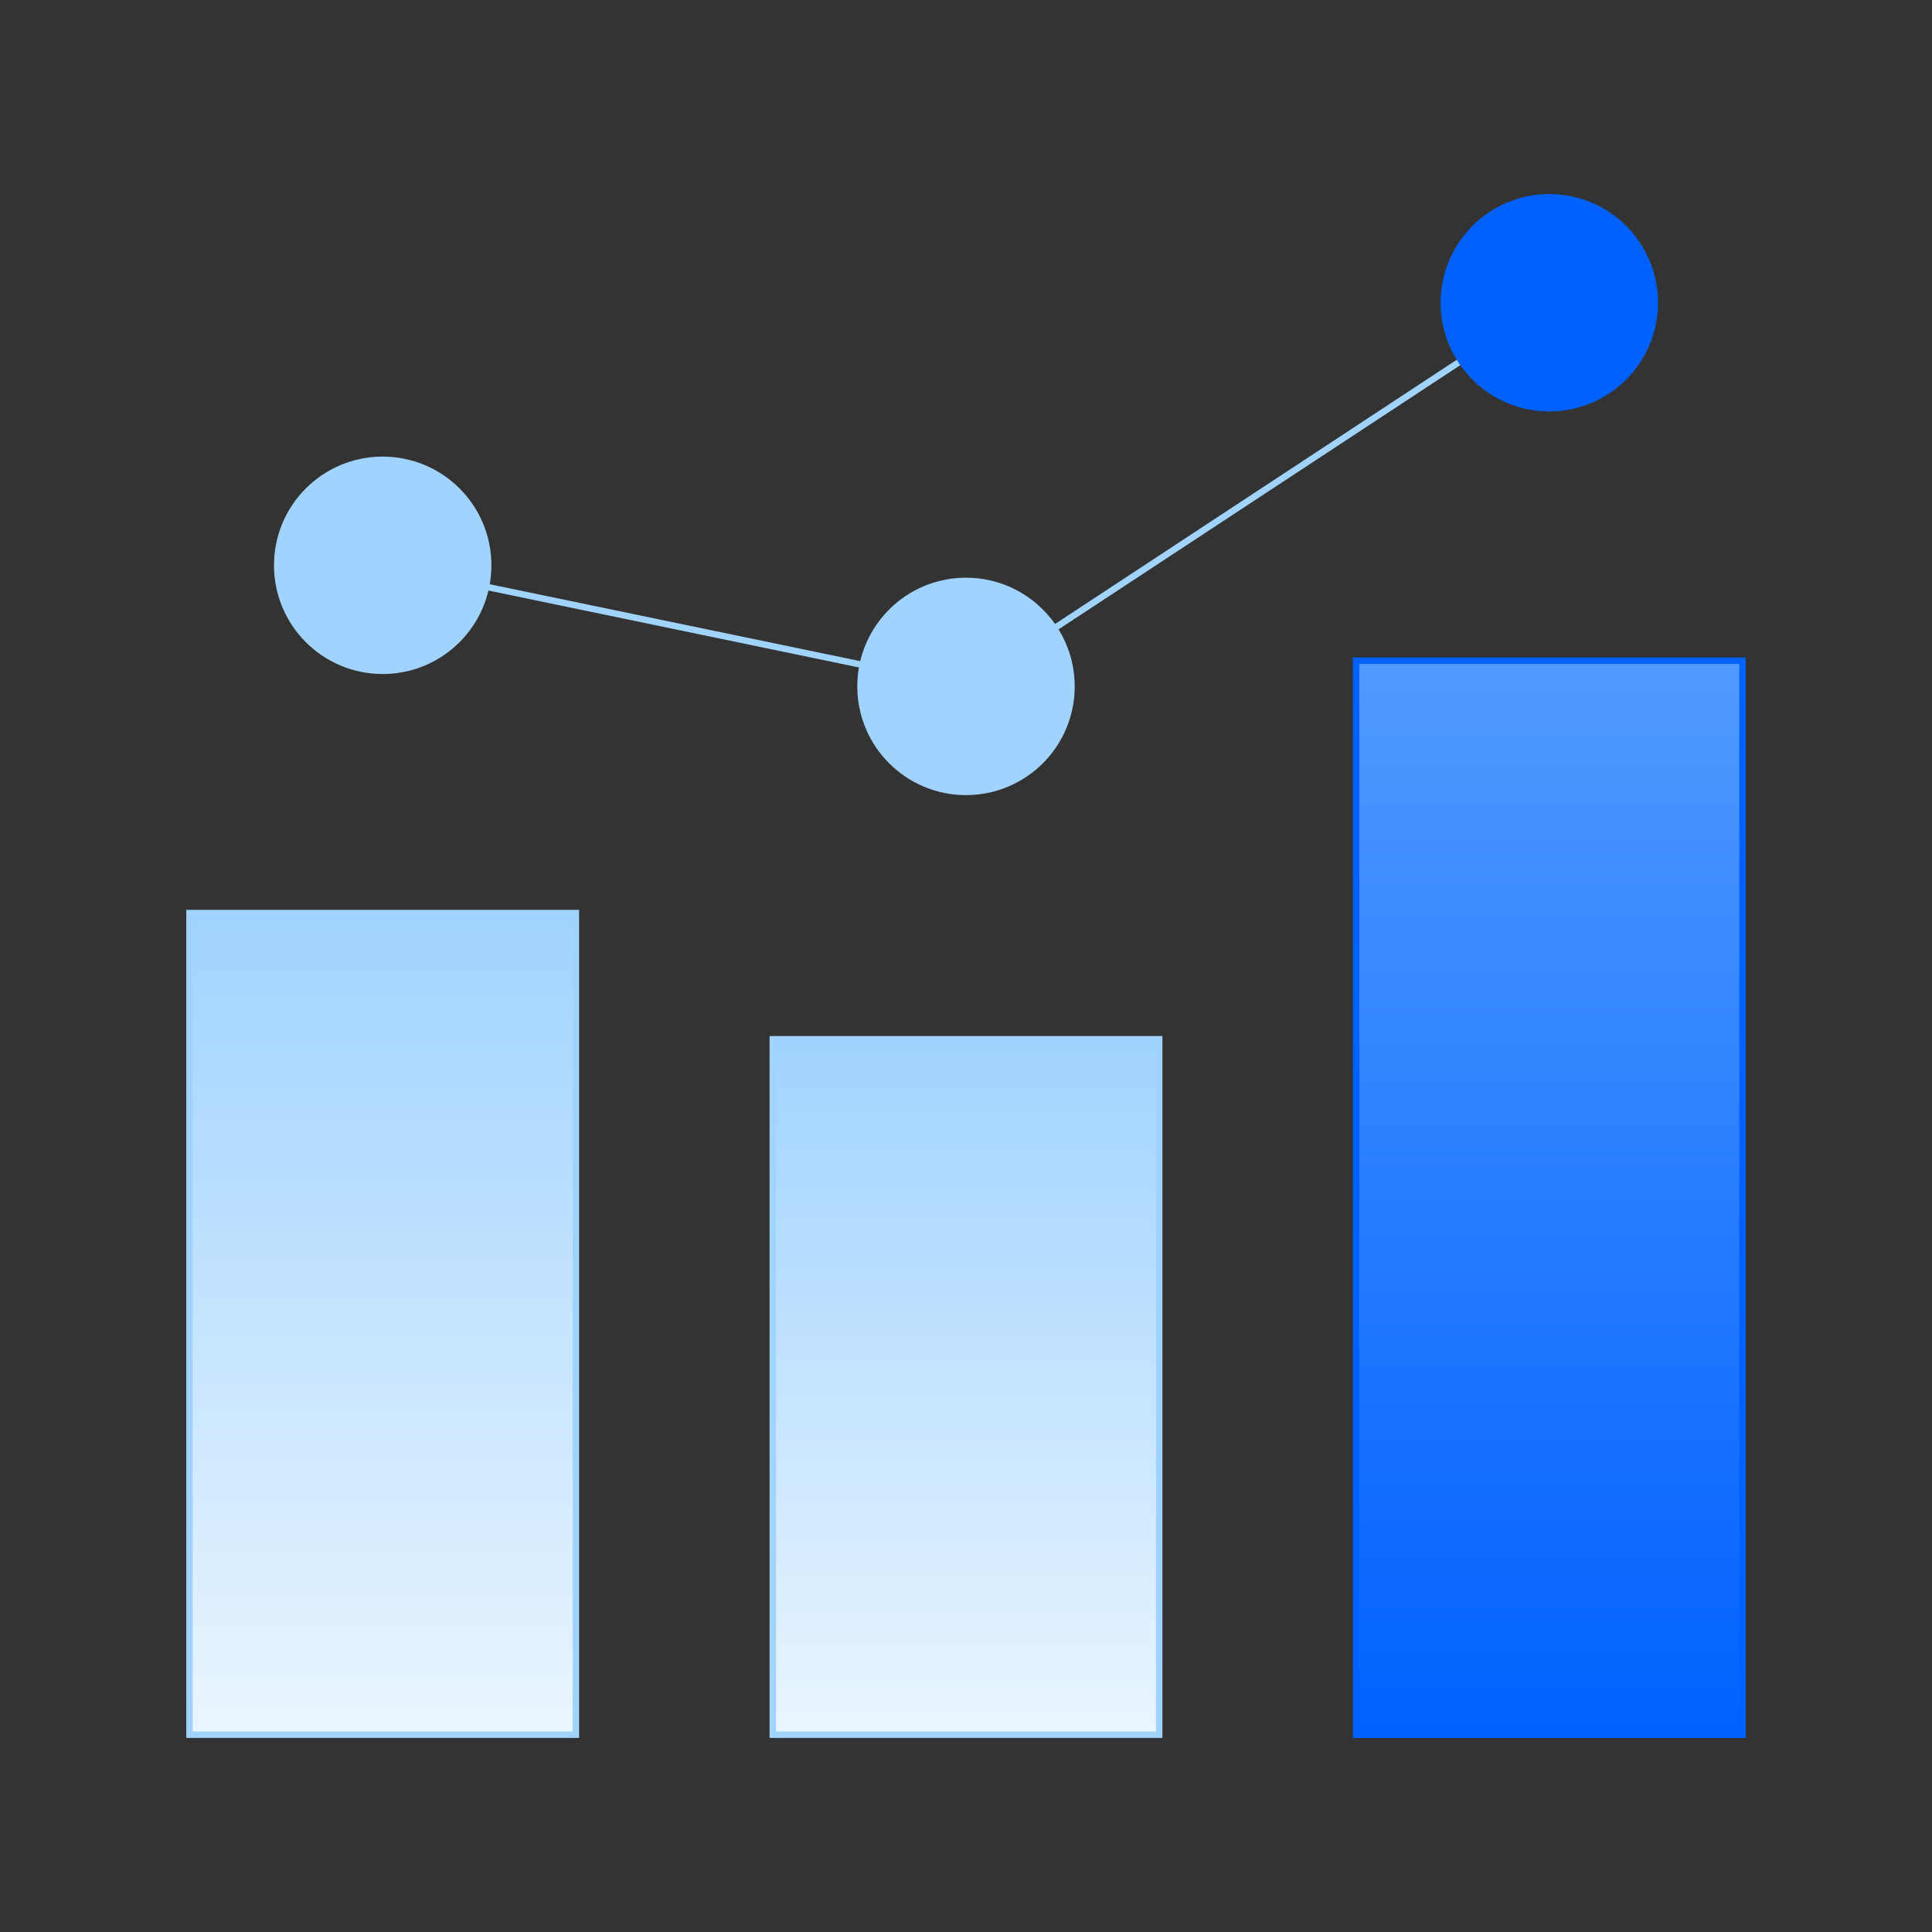 <?xml version="1.0" encoding="UTF-8"?> <svg xmlns="http://www.w3.org/2000/svg" xmlns:xlink="http://www.w3.org/1999/xlink" id="a" data-name="Layer 2" viewBox="0 0 600 600"><rect x="0" y="0" width="600" height="600" fill="#333333" stroke="none"/><defs><linearGradient id="b" x1="481.15" y1="538.73" x2="481.15" y2="205.19" gradientUnits="userSpaceOnUse"><stop offset="0" stop-color="#0061ff"></stop><stop offset="1" stop-color="#509aff"></stop></linearGradient><linearGradient id="c" x1="300" y1="538.73" x2="300" y2="322.75" gradientUnits="userSpaceOnUse"><stop offset="0" stop-color="#eaf5ff"></stop><stop offset="1" stop-color="#a0d3ff"></stop></linearGradient><linearGradient id="d" x1="118.85" y1="538.73" x2="118.85" y2="283.56" xlink:href="#c"></linearGradient></defs><rect width="600" height="600" fill="none"></rect><g><rect x="421.15" y="205.19" width="120" height="333.55" fill="url(#b)" stroke="#0061ff" stroke-miterlimit="10" stroke-width="2"></rect><rect x="240" y="322.75" width="120" height="215.98" fill="url(#c)" stroke="#a0d3ff" stroke-miterlimit="10" stroke-width="2"></rect><rect x="58.85" y="283.56" width="120" height="255.17" fill="url(#d)" stroke="#a0d3ff" stroke-miterlimit="10" stroke-width="2"></rect><polyline points="118.85 175.56 300 213.17 481.15 94.02" fill="none" stroke="#a0d3ff" stroke-miterlimit="10" stroke-width="2"></polyline><circle cx="118.85" cy="175.56" r="32.76" fill="#a0d3ff" stroke="#a0d3ff" stroke-miterlimit="10" stroke-width="2"></circle><circle cx="300" cy="213.17" r="32.76" fill="#a0d3ff" stroke="#a0d3ff" stroke-miterlimit="10" stroke-width="2"></circle><circle cx="481.15" cy="94.02" r="32.76" fill="#0061ff" stroke="#0061ff" stroke-miterlimit="10" stroke-width="2"></circle></g></svg> 